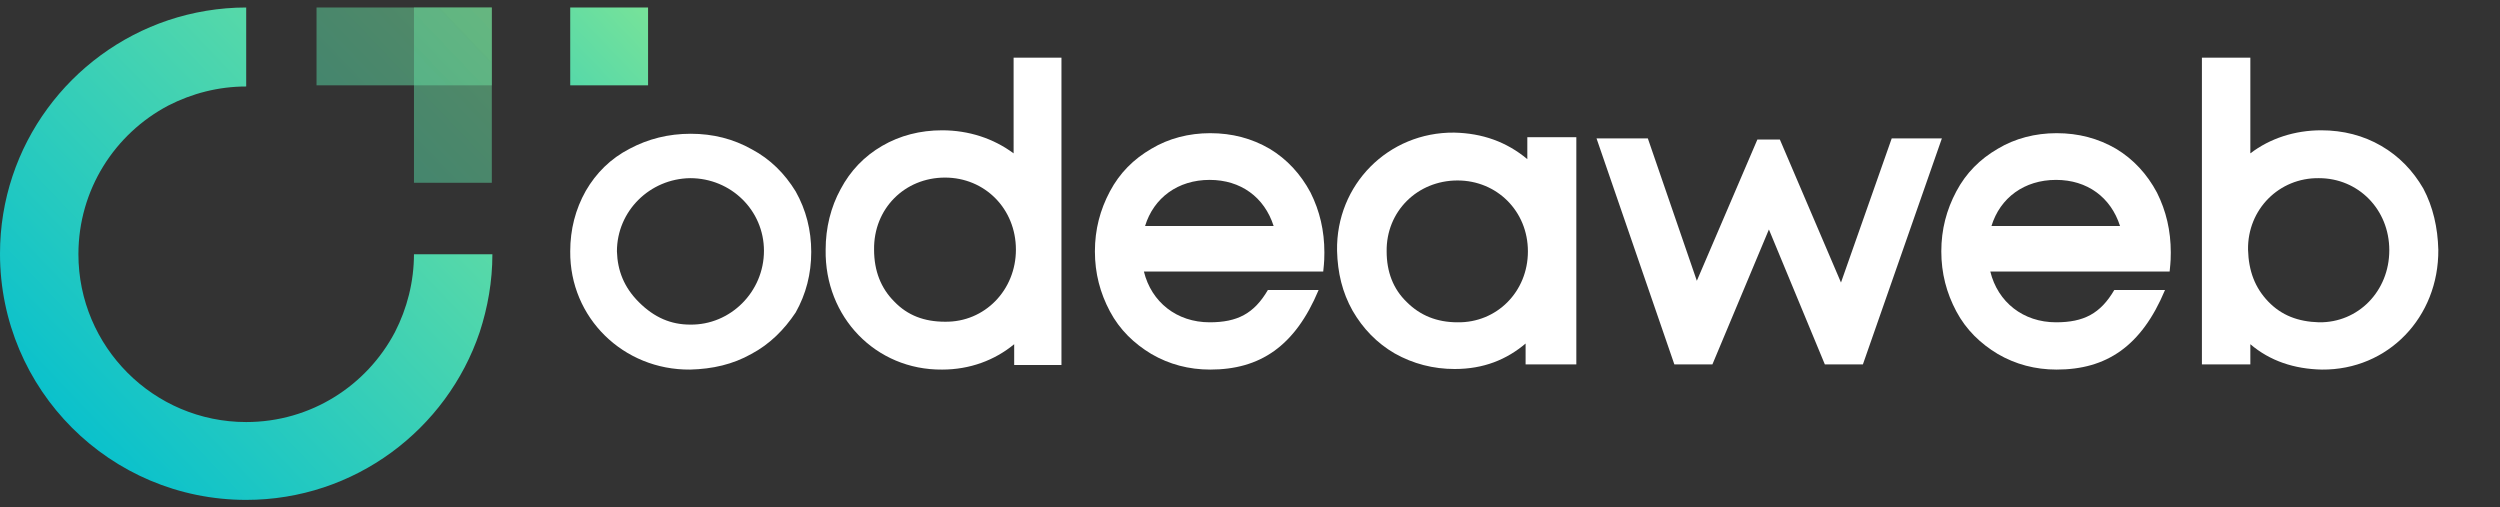 <?xml version="1.0" encoding="utf-8"?>
<!-- Generator: Adobe Illustrator 26.0.0, SVG Export Plug-In . SVG Version: 6.00 Build 0)  -->
<svg version="1.1" id="katman_1" xmlns="http://www.w3.org/2000/svg" xmlns:xlink="http://www.w3.org/1999/xlink" x="0px" y="0px"
	 viewBox="0 0 433.6 88" style="enable-background:new 0 0 433.6 88;" xml:space="preserve">
<rect x="0" y="0" width="433.6" height="88" fill="#333333" stroke="none"/>
<style type="text/css">
	.st0{fill:#FFFFFF;}
	.st1{fill:#030647;}
	.st2{fill:url(#SVGID_1_);}
	.st3{fill:url(#SVGID_00000154392312628225015790000017681022817621462400_);stroke:#000000;stroke-width:20;stroke-miterlimit:10;}
	.st4{opacity:0.5;}
	.st5{fill:url(#SVGID_00000144333209965934691890000008716206767355590561_);}
	.st6{fill:url(#SVGID_00000000180900610932770560000014584666035915969694_);}
	.st7{fill:url(#SVGID_00000106133771990499852420000015271875541193980292_);}
	.st8{fill:url(#SVGID_00000021823271376268276170000016360636842822559141_);}
	.st9{fill:url(#SVGID_00000119112906530913621160000007261805752109014462_);stroke:#000000;stroke-width:20;stroke-miterlimit:10;}
	.st10{fill:url(#SVGID_00000011027581293733345150000008060033061168220044_);}
	.st11{fill:url(#SVGID_00000110441575361164834370000003363445920540002974_);}
	.st12{fill:url(#SVGID_00000104678955445357506040000002317899989391417738_);}
	.st13{fill:url(#SVGID_00000165923862846928013520000009281447958576518297_);}
	.st14{fill:url(#SVGID_00000103954002726067578380000011021252886755525282_);}
	
		.st15{fill:url(#SVGID_00000117652180321146861910000016651315273708852899_);stroke:#000000;stroke-width:20;stroke-miterlimit:10;}
	.st16{fill:url(#SVGID_00000075125019011801937350000008193268284776163518_);}
	.st17{fill:url(#SVGID_00000159449379798308733600000014532902919266332053_);}
	.st18{fill:url(#SVGID_00000075882178698208010470000002285563803748947333_);}
	.st19{fill:url(#SVGID_00000176006913806381299850000017778810255666228100_);}
	
		.st20{fill:url(#SVGID_00000080204060202087724570000008979907727218029188_);stroke:#000000;stroke-width:20;stroke-miterlimit:10;}
	.st21{fill:url(#SVGID_00000049939222569800316700000014508600650643342488_);}
	.st22{fill:url(#SVGID_00000014633944697866815580000013366458910413815996_);}
	.st23{fill:url(#SVGID_00000030483914976696087900000018135361470129385131_);}
	.st24{fill:url(#SVGID_00000143612910657977417910000014460481466481322122_);}
	.st25{fill:url(#SVGID_00000121244516926902927190000003420252509479145898_);}
	.st26{fill:url(#SVGID_00000128459249708529897580000016632126075286386082_);}
	.st27{fill:url(#SVGID_00000155144084463145344430000009382086119184742069_);}
	
		.st28{fill:url(#SVGID_00000008107046154903795680000016181070669794744970_);stroke:#000000;stroke-width:20;stroke-miterlimit:10;}
	.st29{fill:url(#SVGID_00000129193744515697655710000015877738585155333292_);}
	.st30{fill:url(#SVGID_00000170274798102048428700000000811714223021839749_);}
	.st31{fill:url(#SVGID_00000152966336268696358490000014217085725442219404_);}
	.st32{fill:url(#SVGID_00000016074935416284383700000012943680372794395540_);}
	
		.st33{fill:url(#SVGID_00000124140702590098109220000006670424326007817871_);stroke:#000000;stroke-width:20;stroke-miterlimit:10;}
	.st34{fill:url(#SVGID_00000025434851081283865430000005659255196642192000_);}
	.st35{fill:url(#SVGID_00000005952742296928891850000008782127118926113444_);}
	.st36{fill:url(#SVGID_00000168114001693020837390000016619486814425391255_);}
	.st37{fill:url(#SVGID_00000067201718399950863880000003430454636651385259_);}
	
		.st38{fill:url(#SVGID_00000160888385178815772010000006566176984468317846_);stroke:#000000;stroke-width:20;stroke-miterlimit:10;}
	.st39{fill:url(#SVGID_00000164484152124818923760000017797703105596522883_);}
	.st40{fill:url(#SVGID_00000003106344244548101040000002218563065916916409_);}
	.st41{fill:url(#SVGID_00000110467513886356576160000003988144117689535660_);}
	.st42{fill:url(#SVGID_00000136369093280211113220000008617233574428664497_);}
	
		.st43{fill:url(#SVGID_00000075858958568272134070000004044594395035613370_);stroke:#000000;stroke-width:20;stroke-miterlimit:10;}
	.st44{fill:url(#SVGID_00000012430144903313395730000017960252751337518506_);}
	.st45{fill:url(#SVGID_00000036232203629766784170000001637148189405779612_);}
	.st46{fill:url(#SVGID_00000038409076447122591350000007104297926726046597_);}
	.st47{fill:url(#SVGID_00000106825513136254467800000007037241216798122631_);}
	
		.st48{fill:url(#SVGID_00000082343476166817716530000014611876219195948446_);stroke:#000000;stroke-width:20;stroke-miterlimit:10;}
	.st49{fill:url(#SVGID_00000062902923973986000370000006100944177396975509_);}
	.st50{fill:url(#SVGID_00000157292161519096874370000004000033721186241430_);}
	.st51{fill:url(#SVGID_00000039818409033312916220000015652191365714171305_);}
	.st52{fill:url(#SVGID_00000169552703346474188920000011191753322651217289_);}
	
		.st53{fill:url(#SVGID_00000023995461016629735570000012661935123374281917_);stroke:#000000;stroke-width:20;stroke-miterlimit:10;}
	.st54{fill:url(#SVGID_00000171700434294471852770000016377198629546143902_);}
	.st55{fill:url(#SVGID_00000006688773587797063000000003309100170422444985_);}
	.st56{fill:url(#SVGID_00000067201382670764748600000013639268554570099380_);}
	.st57{fill:url(#SVGID_00000039105334676211018330000002641248685137299365_);}
	
		.st58{fill:url(#SVGID_00000058552331543207171390000005831140206625511606_);stroke:#000000;stroke-width:20;stroke-miterlimit:10;}
	.st59{fill:url(#SVGID_00000078035702652893071410000004289295709449694355_);}
	.st60{fill:url(#SVGID_00000116947129399396704210000013574024468116373915_);}
	.st61{fill:url(#SVGID_00000010277686899770182180000001654867950184285884_);}
	.st62{fill:url(#SVGID_00000036966058374886216230000013360337727273009338_);}
	
		.st63{fill:url(#SVGID_00000052065748152943720270000013353972636076456619_);stroke:#000000;stroke-width:20;stroke-miterlimit:10;}
	.st64{fill:url(#SVGID_00000083053842792935727700000014765210981059667850_);}
	.st65{fill:url(#SVGID_00000131338464810631898510000007200549210084042141_);}
	.st66{fill:url(#SVGID_00000134954971999169150300000006562894683507444112_);}
	.st67{fill:url(#SVGID_00000101785714375377744560000007734304212401478068_);}
	
		.st68{fill:url(#SVGID_00000137844657653584096610000000227645590517709207_);stroke:#000000;stroke-width:20;stroke-miterlimit:10;}
	.st69{fill:url(#SVGID_00000170963930719610655740000010425854949690408846_);}
	.st70{fill:url(#SVGID_00000060014461440399644520000003945121774130679741_);}
	.st71{fill:url(#SVGID_00000067944901035757340420000013027734585477908927_);}
	.st72{fill:url(#SVGID_00000134963616691021257760000001302792536539545258_);}
	.st73{fill:url(#SVGID_00000120524679003749018910000009858959758743196859_);}
	.st74{fill:url(#SVGID_00000176757441216343418500000006383981792851278213_);}
	.st75{fill:url(#SVGID_00000058564140919071792080000014123017348489436862_);}
	.st76{fill:url(#SVGID_00000180362483382488676840000008091135297830575254_);}
	.st77{fill:url(#SVGID_00000165937847558531613620000003561748680551004347_);}
	.st78{fill:url(#SVGID_00000073693423271067446930000014625768976080511653_);}
	.st79{fill:url(#SVGID_00000041288083198189087300000012000573836891336601_);}
	.st80{fill:url(#SVGID_00000034789470442147260700000003707585692482480541_);}
	.st81{fill:url(#SVGID_00000086651792274517701660000002309523011922266768_);}
	.st82{fill:url(#SVGID_00000080893002657677557970000012548978961064990902_);}
	.st83{fill:url(#SVGID_00000085968885411064383220000007834777046246861702_);}
	.st84{fill:url(#SVGID_00000103256996335601874390000007130887617555224722_);}
	.st85{fill:url(#SVGID_00000138575636073224068030000018050318217675496321_);}
	.st86{fill:url(#SVGID_00000110464521419804509450000012304630394606234261_);}
	.st87{fill:url(#SVGID_00000136408421921224010780000007971826139482314661_);}
	.st88{fill:url(#SVGID_00000013908245309946424590000011351875819567935154_);}
	.st89{fill:url(#SVGID_00000101087096005416136070000006492982056792130980_);}
	.st90{fill:url(#SVGID_00000004533852070096465950000008484345003914393739_);}
</style>
<g>
	<g>
		<path class="st0" d="M130.3,61.4c-3.2,1.8-6.7,2.6-10.6,2.7c-11.6,0.1-20.9-9-20.8-20.5c0-3.8,0.9-7.3,2.7-10.5
			c1.8-3.1,4.3-5.6,7.6-7.3c3.2-1.7,6.7-2.6,10.6-2.6c3.9,0,7.4,0.9,10.6,2.7c3.2,1.7,5.7,4.2,7.6,7.3c1.8,3.2,2.7,6.7,2.7,10.5
			c0,3.8-0.9,7.3-2.7,10.5C136,57.2,133.5,59.7,130.3,61.4z M107,43.6c0.1,3.3,1.2,6.2,3.8,8.8c2.7,2.7,5.6,3.9,8.9,3.9
			c7,0.1,12.8-5.7,12.8-12.8c0-7-5.7-12.6-12.8-12.6C112.7,31,107,36.6,107,43.6z"/>
		<path class="st0" d="M175.9,59.7c-3.4,2.8-7.7,4.4-12.5,4.4c-11.5,0.1-20.4-9.1-20.2-20.8c0-3.8,0.9-7.4,2.6-10.5
			c1.7-3.2,4.1-5.7,7.2-7.5c3.1-1.8,6.6-2.7,10.4-2.7c4.6,0,8.9,1.4,12.4,4V10h8.3v53.3h-8.2V59.7z M151.6,43.3c0,3.7,1.2,6.7,3.5,9
			c2.3,2.4,5.2,3.5,8.8,3.5c6.9,0.1,12.3-5.5,12.3-12.5c0-7.1-5.4-12.5-12.3-12.5C156.9,30.8,151.5,36.2,151.6,43.3z"/>
		<path class="st0" d="M198.4,47.1c1.3,5.3,5.7,8.8,11.4,8.8c4.8,0,7.7-1.5,10.1-5.6h8.8c-4.1,9.8-10.2,13.8-18.8,13.8
			c-3.7,0-7.1-0.9-10.2-2.7c-3-1.8-5.5-4.2-7.2-7.4c-1.7-3.2-2.6-6.6-2.6-10.4c0-3.8,0.9-7.2,2.6-10.4c1.7-3.2,4.1-5.6,7.2-7.4
			c3-1.8,6.5-2.7,10.2-2.7c3.8,0,7.2,0.9,10.3,2.7c3,1.8,5.4,4.4,7.1,7.6c1.6,3.2,2.4,6.6,2.4,10.4c0,0.7,0,1.5-0.2,3.3H198.4z
			 M198.6,39.2h22.3c-1.6-5-5.7-8-11.1-8C204.3,31.2,200.1,34.3,198.6,39.2z"/>
		<path class="st0" d="M264.7,59.5c-3.4,2.9-7.4,4.5-12.4,4.5c-3.7,0-7.2-0.9-10.4-2.7c-3.1-1.8-5.5-4.3-7.3-7.4
			c-1.8-3.2-2.6-6.6-2.7-10.4c-0.2-11.5,8.9-20.6,20.3-20.5c4.9,0.1,9.1,1.6,12.7,4.6v-3.8h8.5v39.4h-8.8V59.5z M240.5,43.6
			c0,3.5,1.1,6.5,3.5,8.8c2.3,2.3,5.2,3.5,8.8,3.5c6.8,0.1,12.2-5.3,12.2-12.3c0-7-5.4-12.3-12.2-12.3
			C245.8,31.3,240.4,36.7,240.5,43.6z"/>
		<path class="st0" d="M316.5,63.2l-9.7-23.4l-9.8,23.4h-6.6L276.9,24h8.9l8.5,24.7l10.5-24.5h3.9L319.3,49l8.8-25h8.7l-13.7,39.2
			H316.5z"/>
		<path class="st0" d="M345.2,47.1c1.3,5.3,5.7,8.8,11.4,8.8c4.8,0,7.7-1.5,10.1-5.6h8.8c-4.1,9.8-10.2,13.8-18.8,13.8
			c-3.7,0-7.1-0.9-10.2-2.7c-3-1.8-5.5-4.2-7.2-7.4c-1.7-3.2-2.6-6.6-2.6-10.4c0-3.8,0.9-7.2,2.6-10.4c1.7-3.2,4.1-5.6,7.2-7.4
			c3-1.8,6.5-2.7,10.2-2.7c3.8,0,7.2,0.9,10.3,2.7c3,1.8,5.4,4.4,7.1,7.6c1.6,3.2,2.4,6.6,2.4,10.4c0,0.7,0,1.5-0.2,3.3H345.2z
			 M345.4,39.2h22.3c-1.6-5-5.7-8-11.1-8C351.1,31.2,346.9,34.3,345.4,39.2z"/>
		<path class="st0" d="M390.3,59.7v3.5h-8.4V10h8.4v16.6c3.4-2.6,7.7-4,12.3-4c3.8,0,7.3,0.9,10.4,2.7c3.1,1.8,5.5,4.3,7.3,7.4
			c1.7,3.2,2.5,6.8,2.6,10.6c0.1,11.7-8.7,20.9-20.2,20.8C397.9,64,393.7,62.6,390.3,59.7z M389.9,43.3c0.1,3.7,1.2,6.6,3.5,9
			c2.3,2.4,5.2,3.5,8.8,3.6c6.8,0.1,12.2-5.4,12.2-12.5c0-7.1-5.4-12.5-12.2-12.5C395.3,30.8,389.8,36.3,389.9,43.3z"/>
	</g>
	<g>
		<g>
			<linearGradient id="SVGID_1_" gradientUnits="userSpaceOnUse" x1="89.407" y1="-0.564" x2="4.708" y2="80.195">
				<stop  offset="0" style="stop-color:#7CE497"/>
				<stop  offset="1" style="stop-color:#00BED1"/>
			</linearGradient>
			<path class="st2" d="M71.8,44L71.8,44c0,4.9-1.2,9.5-3.3,13.6c-4.9,9.3-14.6,15.6-25.8,15.6c-16.1,0-29.1-13.1-29.1-29.1
				c0-11.2,6.3-20.9,15.6-25.8c4.1-2.1,8.7-3.3,13.5-3.3V1.3c-4.7,0-9.3,0.8-13.5,2.2C12.2,9.2,0,25.2,0,44
				c0,23.6,19.1,42.7,42.7,42.7c18.8,0,34.8-12.2,40.5-29.1c1.4-4.3,2.2-8.8,2.2-13.5v0H71.8z"/>
			<g class="st4">
				
					<linearGradient id="SVGID_00000071548224064858232190000006382928469097792156_" gradientUnits="userSpaceOnUse" x1="84.55" y1="-5.654" x2="-0.148" y2="75.104">
					<stop  offset="0" style="stop-color:#7CE497"/>
					<stop  offset="1" style="stop-color:#00BED1"/>
				</linearGradient>
				
					<rect x="54.9" y="1.3" style="fill:url(#SVGID_00000071548224064858232190000006382928469097792156_);" width="30.4" height="13.5"/>
			</g>
			<g class="st4">
				
					<linearGradient id="SVGID_00000014629035422898356150000012665289369953952431_" gradientUnits="userSpaceOnUse" x1="92.788" y1="2.986" x2="8.09" y2="83.744">
					<stop  offset="0" style="stop-color:#7CE497"/>
					<stop  offset="1" style="stop-color:#00BED1"/>
				</linearGradient>
				
					<rect x="71.8" y="1.3" style="fill:url(#SVGID_00000014629035422898356150000012665289369953952431_);" width="13.5" height="30.4"/>
			</g>
		</g>
		
			<linearGradient id="SVGID_00000103968802168268128940000017636519117925701556_" gradientUnits="userSpaceOnUse" x1="114.451" y1="-0.293" x2="62.764" y2="48.99">
			<stop  offset="0" style="stop-color:#7CE497"/>
			<stop  offset="1" style="stop-color:#00BED1"/>
		</linearGradient>
		
			<rect x="98.9" y="1.3" style="fill:url(#SVGID_00000103968802168268128940000017636519117925701556_);" width="13.5" height="13.5"/>
	</g>
</g>
</svg>
